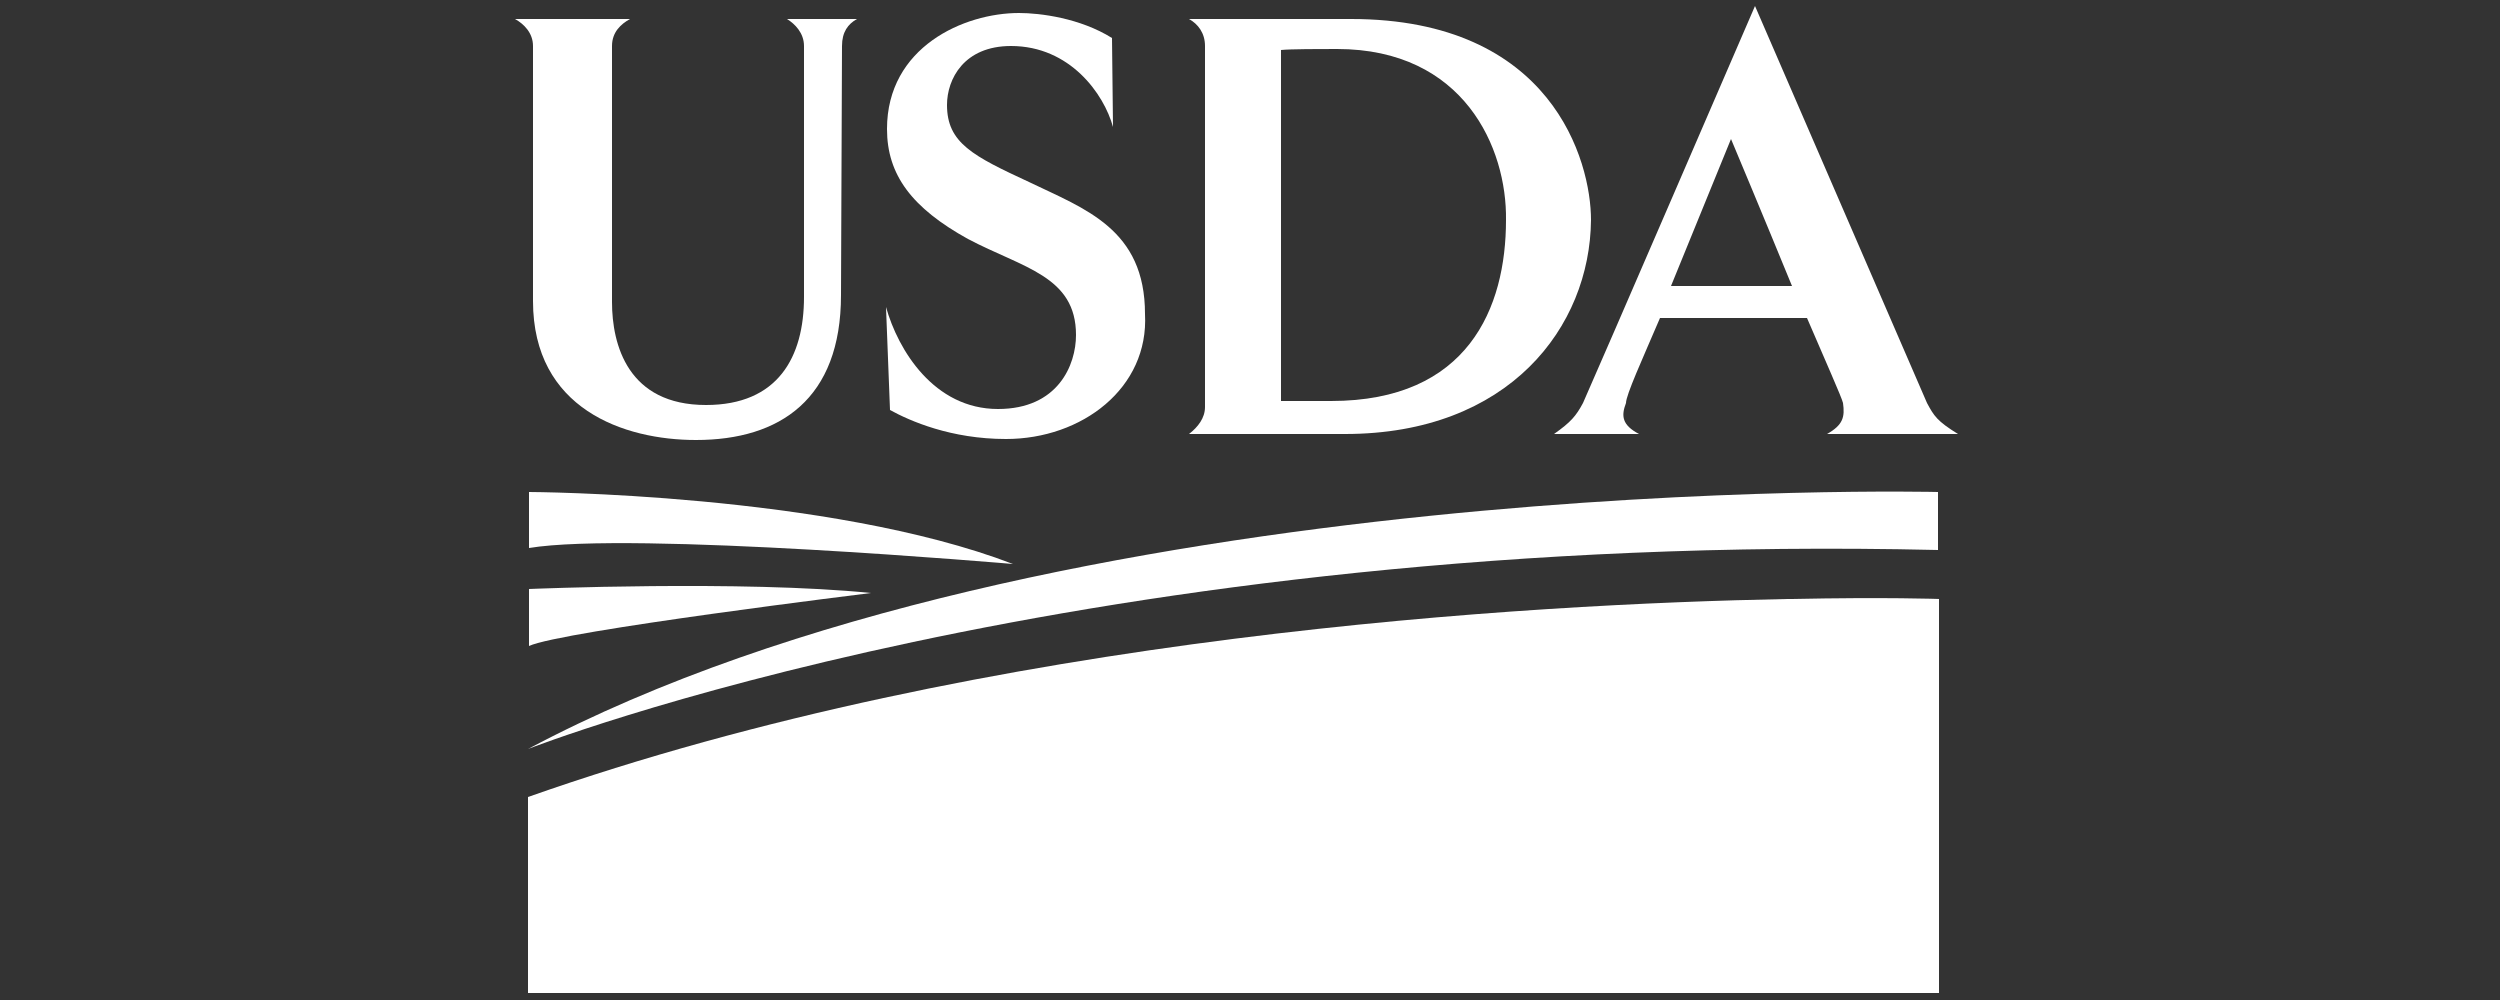 <?xml version="1.0" encoding="utf-8"?>
<!-- Generator: Adobe Illustrator 20.0.0, SVG Export Plug-In . SVG Version: 6.00 Build 0)  -->
<svg version="1.1" id="Layer_1" xmlns="http://www.w3.org/2000/svg" xmlns:xlink="http://www.w3.org/1999/xlink" x="0px" y="0px"
	 viewBox="0 0 250 100" enable-background="new 0 0 250 100" xml:space="preserve">
<rect x="0" y="0" width="250" height="100" fill="#333333" stroke="none"/>
<g>
	<path fill="#FFFFFF" d="M84.2,4.6l-0.1,24.9C84.1,39.9,78,44,69.6,44c-7.2,0-16.3-3.1-16.3-13.9V4.6c0-1.3-0.9-2.2-1.8-2.7H63
		c-0.9,0.5-1.8,1.3-1.8,2.7v25.6c0,4.3,1.6,10.3,9.4,10.3c7.2,0,9.8-4.8,9.8-10.8V4.6c0-1.3-0.9-2.2-1.7-2.7h7
		C84.8,2.4,84.2,3.2,84.2,4.6L84.2,4.6z"/>
	<path fill="#FFFFFF" d="M100.6,43.9c-5.5,0-9.6-1.8-11.6-2.9l-0.4-10.3c1.2,4.3,4.8,10.2,11.2,10.2c6,0,7.8-4.4,7.8-7.4
		c0-5.9-5.3-6.7-10.8-9.6c-5.6-3.1-8.1-6.4-8.1-11c0-8.2,7.7-11.6,13.2-11.6c2.1,0,6.1,0.5,9.3,2.5l0.1,8.9
		c-0.9-3.3-4.3-8.1-10.2-8.1c-4.7,0-6.4,3.3-6.4,5.9c0,3.8,2.6,5.1,8.2,7.7c5.6,2.7,11.6,4.7,11.6,13.2
		C114.9,38.8,108.2,43.9,100.6,43.9L100.6,43.9z"/>
	<path fill="#FFFFFF" d="M134.5,43.4h-15.6c0.9-0.7,1.6-1.6,1.6-2.7V4.6c0-1.3-0.7-2.2-1.6-2.7h16.2c20.1,0,24,14.2,24,20.1
		C159,32.7,150.9,43.4,134.5,43.4L134.5,43.4z M133.7,4.9c-1.6,0-4.7,0-5.6,0.1v35.1c1.6,0,3.8,0,5,0c13.7,0,17.5-9.3,17.5-18.1
		C150.7,14.8,146.4,4.9,133.7,4.9L133.7,4.9z"/>
	<path fill="#FFFFFF" d="M182.7,43.4c1.6-0.9,1.8-1.7,1.6-3.1c-0.1-0.5-1.8-4.3-3.6-8.5H166c-1.8,4.2-3.4,7.7-3.4,8.5
		c-0.5,1.3-0.4,2.2,1.3,3.1h-8.5c1.7-1.2,2.2-1.8,2.9-3.1c1-2.2,17.2-39.7,17.2-39.7s16.2,37.4,17.2,39.7c0.7,1.3,1,1.8,3.1,3.1
		H182.7L182.7,43.4z M173.1,13.9c0,0-4.2,10.3-6,14.7h12.1C176.5,22,173.1,13.9,173.1,13.9L173.1,13.9z"/>
	<path fill="#FFFFFF" d="M193.8,49.2c0,0-88.6-2.2-141,25.7c0,0,55.7-21.9,141-19.9V49.2L193.8,49.2z"/>
	<path fill="#FFFFFF" d="M52.9,49.2c0,0,29.9,0.1,48.4,7.2c0,0-38.1-3.3-48.4-1.6V49.2L52.9,49.2z"/>
	<path fill="#FFFFFF" d="M52.9,58.9c0,0,21.3-0.9,34.2,0.4c0,0-31,3.8-34.2,5.3L52.9,58.9L52.9,58.9z"/>
	<path fill="#FFFFFF" d="M179.2,59.9h-0.5C153,60.4,99,63.4,52.8,79.7v19.6h141.1V59.9C194.1,59.9,188.5,59.7,179.2,59.9L179.2,59.9
		z"/>
</g>
</svg>
